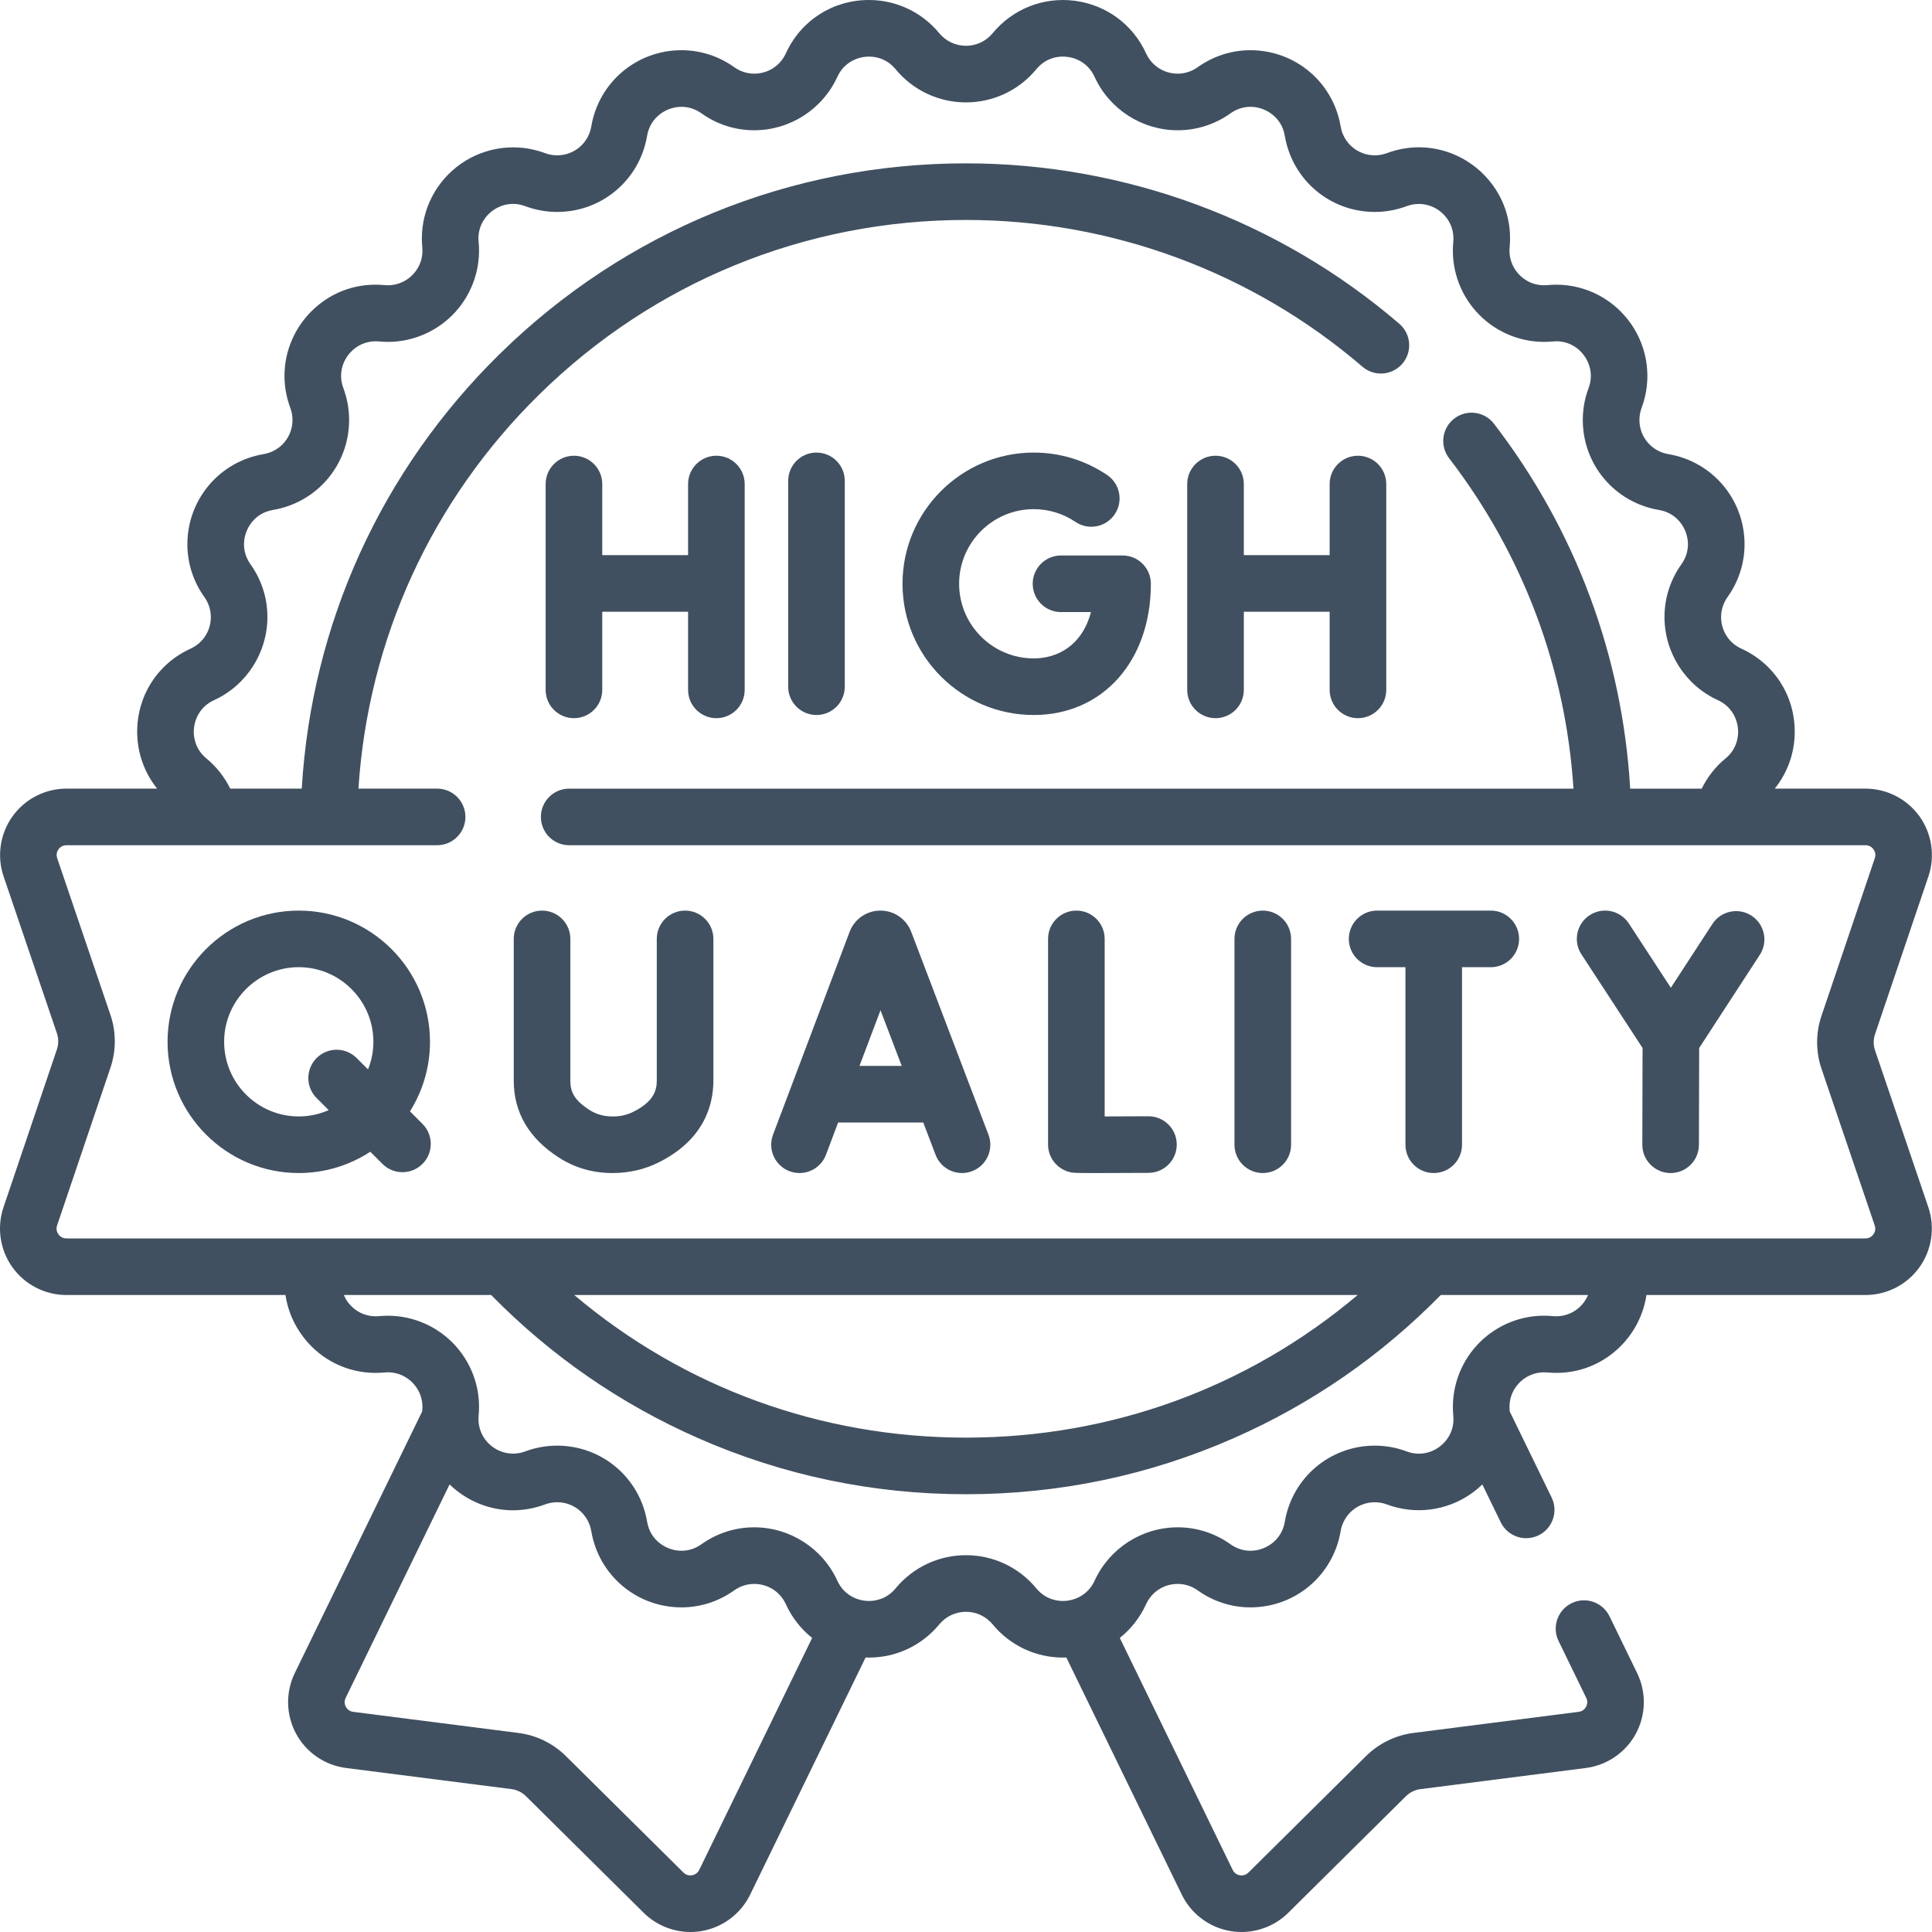 <svg xmlns="http://www.w3.org/2000/svg" width="80" height="80" viewBox="0 0 80 80" fill="none"><g clip-path="url(#clip0_12423_2980)"><path d="M33.809 29.607C34.456 29.607 34.98 29.082 34.98 28.435V19.912C34.98 19.265 34.456 18.74 33.809 18.74C33.161 18.74 32.637 19.265 32.637 19.912V28.435C32.637 29.082 33.161 29.607 33.809 29.607Z" fill="#415060"></path><path d="M42.804 29.607C45.66 29.607 47.655 27.372 47.655 24.173C47.655 23.526 47.131 23.001 46.483 23.001H43.934C43.286 23.001 42.762 23.526 42.762 24.173C42.762 24.82 43.286 25.345 43.934 25.345H45.174C44.809 26.737 43.78 27.263 42.804 27.263C41.101 27.263 39.715 25.877 39.715 24.173C39.715 22.47 41.101 21.083 42.804 21.083C43.424 21.083 44.021 21.266 44.531 21.61C45.068 21.973 45.796 21.832 46.158 21.295C46.521 20.759 46.38 20.031 45.843 19.668C44.944 19.061 43.893 18.74 42.804 18.74C39.809 18.74 37.371 21.177 37.371 24.173C37.371 27.169 39.809 29.607 42.804 29.607Z" fill="#415060"></path><path d="M23.766 29.738C24.413 29.738 24.938 29.214 24.938 28.567V25.331H28.492V28.567C28.492 29.214 29.017 29.738 29.664 29.738C30.311 29.738 30.836 29.214 30.836 28.567V20.043C30.836 19.396 30.311 18.871 29.664 18.871C29.017 18.871 28.492 19.396 28.492 20.043V22.987H24.938V20.043C24.938 19.396 24.413 18.871 23.766 18.871C23.118 18.871 22.594 19.396 22.594 20.043V28.567C22.594 29.214 23.118 29.738 23.766 29.738Z" fill="#415060"></path><path d="M50.332 29.738C50.979 29.738 51.504 29.214 51.504 28.567V25.331H55.058V28.567C55.058 29.214 55.583 29.738 56.23 29.738C56.877 29.738 57.402 29.214 57.402 28.567V20.043C57.402 19.396 56.877 18.871 56.23 18.871C55.583 18.871 55.058 19.396 55.058 20.043V22.987H51.504V20.043C51.504 19.396 50.979 18.871 50.332 18.871C49.685 18.871 49.16 19.396 49.16 20.043V28.567C49.16 29.214 49.685 29.738 50.332 29.738Z" fill="#415060"></path><path d="M77.641 43.492C77.568 43.278 77.568 43.04 77.64 42.826L79.853 36.286C80.135 35.448 79.996 34.52 79.481 33.801C78.965 33.084 78.13 32.655 77.247 32.655H73.49C74.021 31.992 74.316 31.168 74.316 30.303C74.316 28.801 73.47 27.482 72.107 26.86C71.589 26.623 71.267 26.121 71.267 25.55C71.267 25.254 71.359 24.968 71.534 24.723C71.994 24.077 72.238 23.322 72.238 22.539C72.238 20.682 70.91 19.112 69.082 18.804C68.388 18.687 67.885 18.093 67.885 17.39C67.885 17.219 67.915 17.05 67.976 16.888C68.409 15.729 68.246 14.431 67.541 13.415C66.834 12.396 65.676 11.788 64.445 11.788C64.329 11.788 64.21 11.793 64.075 11.806C63.668 11.845 63.277 11.715 62.975 11.44C62.676 11.168 62.504 10.783 62.504 10.384C62.504 10.341 62.507 10.293 62.511 10.241C62.614 9.167 62.272 8.138 61.55 7.344C60.831 6.553 59.812 6.099 58.755 6.099C58.307 6.099 57.861 6.18 57.428 6.341C57.267 6.401 57.098 6.432 56.927 6.432C56.224 6.432 55.63 5.929 55.513 5.235C55.205 3.406 53.635 2.079 51.778 2.079C50.995 2.079 50.239 2.322 49.593 2.783C49.349 2.957 49.063 3.05 48.766 3.05C48.196 3.05 47.694 2.728 47.457 2.21C46.912 1.018 45.812 0.204 44.512 0.033C43.214 -0.137 41.94 0.363 41.105 1.374C40.831 1.706 40.428 1.896 39.998 1.896C39.569 1.896 39.166 1.705 38.891 1.373C38.171 0.501 37.111 0 35.983 0C34.481 0 33.162 0.847 32.54 2.21C32.303 2.728 31.801 3.05 31.23 3.05C30.934 3.05 30.648 2.957 30.404 2.783C29.758 2.322 29.002 2.079 28.219 2.079C26.363 2.079 24.792 3.406 24.484 5.235C24.367 5.929 23.773 6.432 23.07 6.432C22.899 6.432 22.731 6.402 22.568 6.34C21.409 5.908 20.111 6.07 19.095 6.775C18.076 7.483 17.468 8.64 17.468 9.872C17.468 9.988 17.473 10.106 17.486 10.242C17.525 10.649 17.395 11.04 17.12 11.342C16.849 11.641 16.463 11.813 16.064 11.813C16.021 11.813 15.972 11.81 15.921 11.806C14.846 11.703 13.818 12.045 13.024 12.767C12.233 13.486 11.779 14.505 11.779 15.562C11.779 16.011 11.86 16.456 12.021 16.89C12.082 17.051 12.112 17.219 12.112 17.39C12.112 18.093 11.609 18.688 10.915 18.804C9.086 19.112 7.759 20.683 7.759 22.539C7.759 23.322 8.003 24.078 8.463 24.724C8.638 24.968 8.73 25.254 8.73 25.55C8.73 26.121 8.408 26.623 7.89 26.86C6.527 27.482 5.68 28.801 5.68 30.303C5.68 31.168 5.976 31.992 6.506 32.655H2.753C1.868 32.655 1.032 33.085 0.517 33.804C0.002 34.524 -0.136 35.453 0.149 36.29L2.356 42.784C2.429 42.999 2.429 43.236 2.357 43.45L0.144 49.993C-0.139 50.831 0 51.76 0.516 52.478C1.031 53.196 1.866 53.624 2.75 53.624H11.82C11.914 54.26 12.173 54.87 12.585 55.397C13.306 56.32 14.388 56.849 15.552 56.849C15.668 56.849 15.787 56.843 15.922 56.831C16.33 56.792 16.72 56.922 17.022 57.196C17.322 57.468 17.493 57.853 17.493 58.253C17.493 58.295 17.491 58.344 17.486 58.396C17.484 58.412 17.484 58.427 17.483 58.442L12.207 69.277C11.82 70.072 11.839 71.012 12.26 71.79C12.68 72.567 13.455 73.098 14.331 73.209L21.179 74.083C21.404 74.112 21.617 74.217 21.779 74.376L26.653 79.204C27.171 79.717 27.872 80 28.591 80C28.743 80 28.897 79.987 29.049 79.961C29.921 79.813 30.673 79.25 31.061 78.455L35.843 68.632C35.889 68.633 35.936 68.637 35.983 68.637C37.111 68.637 38.172 68.136 38.892 67.263C39.166 66.931 39.569 66.741 39.998 66.741C40.428 66.741 40.831 66.931 41.105 67.264C41.826 68.136 42.886 68.637 44.014 68.637C44.061 68.637 44.108 68.633 44.154 68.632L48.936 78.455C49.323 79.25 50.075 79.813 50.947 79.961C51.1 79.987 51.253 80 51.406 80C52.125 80 52.826 79.718 53.345 79.204L58.217 74.377C58.38 74.216 58.593 74.112 58.817 74.084L65.665 73.209C66.542 73.097 67.317 72.566 67.737 71.788C68.158 71.01 68.177 70.072 67.79 69.278L66.645 66.925C66.361 66.343 65.66 66.101 65.078 66.384C64.496 66.668 64.254 67.369 64.537 67.951L65.683 70.305C65.762 70.467 65.712 70.606 65.675 70.674C65.639 70.743 65.55 70.861 65.369 70.883L58.522 71.758C57.791 71.851 57.099 72.188 56.569 72.71L51.696 77.538C51.566 77.667 51.417 77.664 51.34 77.651C51.263 77.638 51.122 77.591 51.043 77.429L46.368 67.823C46.825 67.46 47.2 66.988 47.457 66.427C47.694 65.909 48.196 65.587 48.766 65.587C49.063 65.587 49.349 65.679 49.594 65.854C50.24 66.314 50.995 66.558 51.778 66.558C53.635 66.558 55.205 65.231 55.513 63.402C55.63 62.708 56.224 62.205 56.927 62.205C57.098 62.205 57.267 62.235 57.429 62.296C58.588 62.729 59.886 62.566 60.902 61.861C61.074 61.742 61.232 61.61 61.379 61.467L62.142 63.034C62.345 63.451 62.762 63.693 63.197 63.693C63.369 63.693 63.544 63.655 63.709 63.575C64.29 63.292 64.532 62.59 64.249 62.008L62.515 58.445C62.513 58.428 62.513 58.413 62.511 58.395C62.472 57.988 62.602 57.597 62.876 57.295C63.148 56.995 63.534 56.824 63.933 56.824C63.976 56.824 64.024 56.826 64.076 56.831C65.148 56.933 66.179 56.592 66.973 55.87C67.626 55.277 68.048 54.479 68.176 53.624H77.244C78.129 53.624 78.965 53.195 79.48 52.475C79.995 51.755 80.132 50.826 79.848 49.989L77.641 43.492ZM28.954 77.428C28.874 77.591 28.733 77.637 28.656 77.65C28.579 77.664 28.431 77.666 28.302 77.539L23.426 72.709C22.899 72.189 22.207 71.852 21.476 71.759L14.626 70.884C14.447 70.861 14.358 70.743 14.321 70.675C14.284 70.607 14.234 70.468 14.314 70.304L18.616 61.467C19.322 62.15 20.265 62.538 21.242 62.538C21.69 62.538 22.136 62.456 22.569 62.295C22.73 62.235 22.899 62.204 23.07 62.204C23.773 62.204 24.367 62.708 24.484 63.402C24.792 65.23 26.362 66.558 28.219 66.558C29.002 66.558 29.757 66.314 30.404 65.853C30.648 65.679 30.934 65.587 31.23 65.587C31.801 65.587 32.303 65.909 32.54 66.426C32.796 66.988 33.172 67.46 33.629 67.823L28.954 77.428ZM65.396 54.136C65.096 54.408 64.704 54.536 64.296 54.498C64.17 54.486 64.047 54.48 63.933 54.48C62.874 54.48 61.857 54.931 61.142 55.719C60.428 56.504 60.076 57.562 60.178 58.614C60.183 58.671 60.185 58.721 60.185 58.764C60.185 59.235 59.959 59.662 59.565 59.936C59.175 60.207 58.695 60.267 58.251 60.101C57.825 59.941 57.38 59.861 56.927 59.861C55.075 59.861 53.508 61.186 53.201 63.013C53.069 63.801 52.385 64.214 51.778 64.214C51.486 64.214 51.2 64.121 50.954 63.946C50.31 63.486 49.553 63.243 48.766 63.243C47.289 63.243 45.938 64.111 45.325 65.453C45.042 66.072 44.462 66.293 44.014 66.293C43.763 66.293 43.287 66.225 42.913 65.772C42.193 64.898 41.13 64.397 39.998 64.397C38.867 64.397 37.804 64.898 37.084 65.772C36.71 66.225 36.233 66.293 35.983 66.293C35.534 66.293 34.954 66.072 34.672 65.453C34.058 64.111 32.708 63.243 31.23 63.243C30.443 63.243 29.687 63.486 29.043 63.945C28.796 64.121 28.511 64.214 28.219 64.214C27.612 64.214 26.928 63.801 26.796 63.013C26.488 61.187 24.922 59.861 23.07 59.861C22.617 59.861 22.171 59.942 21.75 60.099C21.184 60.31 20.574 60.148 20.181 59.716C19.909 59.417 19.78 59.027 19.819 58.616C19.831 58.488 19.837 58.369 19.837 58.253C19.837 57.194 19.385 56.177 18.598 55.462C17.812 54.748 16.756 54.397 15.703 54.498C15.646 54.503 15.596 54.505 15.552 54.505C15.114 54.505 14.706 54.304 14.431 53.954C14.351 53.851 14.288 53.74 14.239 53.624H20.338C22.81 56.142 25.693 58.137 28.918 59.554C32.417 61.093 36.145 61.873 39.998 61.873C43.852 61.873 47.58 61.093 51.079 59.554C54.304 58.137 57.187 56.142 59.659 53.624H65.759C65.678 53.816 65.555 53.991 65.396 54.136ZM23.779 53.624H56.217C51.687 57.45 46.026 59.529 39.998 59.529C33.971 59.529 28.309 57.45 23.779 53.624ZM77.574 51.111C77.529 51.174 77.426 51.28 77.244 51.28H2.75C2.569 51.28 2.465 51.174 2.42 51.111C2.374 51.047 2.306 50.915 2.364 50.743L4.578 44.199C4.813 43.499 4.812 42.728 4.575 42.03L2.368 35.535C2.31 35.364 2.377 35.232 2.423 35.169C2.468 35.105 2.571 34.999 2.753 34.999H18.1C18.747 34.999 19.272 34.474 19.272 33.827C19.272 33.18 18.747 32.655 18.1 32.655H14.842C15.243 26.47 17.874 20.714 22.326 16.338C27.069 11.676 33.346 9.108 39.998 9.108C46.023 9.108 51.854 11.266 56.416 15.185C56.907 15.606 57.647 15.55 58.069 15.059C58.49 14.568 58.434 13.828 57.943 13.407C52.956 9.123 46.583 6.764 39.998 6.764C32.727 6.764 25.867 9.571 20.683 14.666C15.78 19.485 12.9 25.836 12.495 32.655H9.533C9.298 32.176 8.963 31.747 8.545 31.404C8.092 31.029 8.024 30.553 8.024 30.303C8.024 29.854 8.245 29.274 8.864 28.992C10.206 28.378 11.073 27.027 11.073 25.55C11.073 24.763 10.831 24.007 10.371 23.363C10.196 23.117 10.103 22.832 10.103 22.539C10.103 21.932 10.515 21.248 11.303 21.116C13.13 20.809 14.456 19.242 14.456 17.39C14.456 16.937 14.375 16.492 14.217 16.07C14.155 15.902 14.123 15.731 14.123 15.562C14.123 15.164 14.297 14.777 14.601 14.501C14.9 14.228 15.29 14.1 15.702 14.139C15.83 14.151 15.948 14.157 16.064 14.157C17.122 14.157 18.14 13.706 18.855 12.918C19.569 12.133 19.92 11.075 19.819 10.024C19.814 9.966 19.811 9.916 19.811 9.872C19.811 9.401 20.037 8.975 20.431 8.701C20.822 8.43 21.302 8.37 21.746 8.536C22.171 8.695 22.617 8.776 23.07 8.776C24.922 8.776 26.488 7.45 26.795 5.624C26.928 4.835 27.612 4.423 28.219 4.423C28.511 4.423 28.796 4.516 29.043 4.691C29.687 5.151 30.443 5.394 31.23 5.394C32.707 5.394 34.058 4.526 34.672 3.184C34.954 2.565 35.534 2.344 35.983 2.344C36.233 2.344 36.71 2.412 37.084 2.865C37.804 3.739 38.867 4.24 39.998 4.24C41.13 4.24 42.193 3.739 42.913 2.865C43.234 2.476 43.705 2.29 44.206 2.357C44.707 2.423 45.115 2.724 45.325 3.184C45.938 4.526 47.289 5.394 48.766 5.394C49.553 5.394 50.31 5.151 50.954 4.692C51.2 4.516 51.485 4.423 51.778 4.423C52.385 4.423 53.069 4.836 53.201 5.624C53.508 7.45 55.075 8.776 56.926 8.776C57.38 8.776 57.825 8.695 58.246 8.537C58.813 8.327 59.423 8.489 59.816 8.921C60.088 9.22 60.216 9.61 60.177 10.021C60.165 10.149 60.16 10.268 60.16 10.384C60.16 11.443 60.611 12.46 61.398 13.175C62.184 13.889 63.24 14.241 64.293 14.14C64.351 14.134 64.4 14.132 64.444 14.132C64.915 14.132 65.342 14.358 65.615 14.752C65.886 15.143 65.946 15.622 65.781 16.067C65.621 16.492 65.54 16.937 65.54 17.39C65.54 19.242 66.866 20.809 68.693 21.116C69.481 21.248 69.894 21.932 69.894 22.539C69.894 22.832 69.801 23.117 69.625 23.363C69.166 24.007 68.923 24.764 68.923 25.551C68.923 27.028 69.79 28.379 71.133 28.992C71.752 29.275 71.972 29.855 71.972 30.303C71.972 30.554 71.905 31.03 71.452 31.403C71.034 31.748 70.698 32.177 70.464 32.656H67.503C67.177 27.142 65.239 21.94 61.862 17.546C61.468 17.033 60.732 16.936 60.219 17.331C59.706 17.725 59.609 18.461 60.004 18.974C63.063 22.956 64.831 27.664 65.154 32.656H23.569C22.921 32.656 22.397 33.18 22.397 33.828C22.397 34.475 22.921 34.999 23.569 34.999H77.247C77.428 34.999 77.531 35.105 77.577 35.169C77.622 35.232 77.69 35.364 77.632 35.536L75.419 42.078C75.183 42.779 75.185 43.55 75.422 44.247L77.628 50.744C77.687 50.916 77.62 51.047 77.574 51.111Z" fill="#415060"></path><path d="M52.289 37.706C51.642 37.706 51.117 38.23 51.117 38.878V47.401C51.117 48.048 51.642 48.573 52.289 48.573C52.936 48.573 53.461 48.048 53.461 47.401V38.878C53.461 38.23 52.936 37.706 52.289 37.706Z" fill="#415060"></path><path d="M37.73 38.581C37.726 38.572 37.723 38.562 37.719 38.554C37.508 38.039 37.013 37.706 36.457 37.706C36.457 37.706 36.456 37.706 36.456 37.706C35.9 37.706 35.405 38.038 35.194 38.551C35.189 38.562 35.185 38.573 35.181 38.584L32.009 46.987C31.781 47.593 32.087 48.269 32.692 48.497C32.828 48.549 32.968 48.573 33.106 48.573C33.579 48.573 34.025 48.284 34.202 47.815L34.706 46.48H38.23L38.74 47.818C38.97 48.423 39.648 48.727 40.252 48.496C40.857 48.266 41.161 47.589 40.93 46.984L37.73 38.581ZM35.59 44.136L36.46 41.832L37.338 44.136H35.59Z" fill="#415060"></path><path d="M61.73 37.706H57.023C56.376 37.706 55.852 38.23 55.852 38.878C55.852 39.525 56.376 40.05 57.023 40.05H58.196V47.401C58.196 48.048 58.72 48.573 59.367 48.573C60.015 48.573 60.539 48.048 60.539 47.401V40.05H61.73C62.378 40.05 62.902 39.525 62.902 38.878C62.902 38.23 62.378 37.706 61.73 37.706Z" fill="#415060"></path><path d="M72.527 37.917C71.985 37.564 71.259 37.717 70.906 38.26L69.186 40.901L67.446 38.237C67.092 37.695 66.366 37.543 65.824 37.896C65.282 38.25 65.13 38.976 65.484 39.518L68.015 43.395L68.005 47.398C68.003 48.045 68.527 48.571 69.174 48.573H69.177C69.823 48.573 70.347 48.05 70.349 47.404L70.359 43.396L72.87 39.538C73.223 38.996 73.07 38.27 72.527 37.917Z" fill="#415060"></path><path d="M28.368 37.706C27.721 37.706 27.196 38.23 27.196 38.878V44.736C27.196 45.138 27.082 45.605 26.234 46.032C25.97 46.165 25.684 46.237 25.355 46.229C25 46.229 24.692 46.142 24.413 45.964C23.75 45.541 23.617 45.183 23.617 44.743V38.878C23.617 38.231 23.093 37.706 22.445 37.706C21.798 37.706 21.273 38.231 21.273 38.878V44.743C21.273 46.068 21.905 47.143 23.152 47.939C23.808 48.359 24.548 48.572 25.352 48.573H25.358C26.05 48.573 26.699 48.422 27.289 48.126C29.149 47.189 29.54 45.766 29.54 44.737V38.878C29.54 38.23 29.015 37.706 28.368 37.706Z" fill="#415060"></path><path d="M16.976 46.019C17.5 45.183 17.805 44.197 17.805 43.139C17.805 40.143 15.367 37.706 12.371 37.706C9.375 37.706 6.938 40.143 6.938 43.139C6.938 46.135 9.375 48.573 12.371 48.573C13.463 48.573 14.48 48.248 15.333 47.691L15.837 48.195C16.066 48.424 16.366 48.538 16.666 48.538C16.965 48.538 17.265 48.424 17.494 48.195C17.952 47.737 17.952 46.995 17.494 46.538L16.976 46.019ZM12.371 46.229C10.667 46.229 9.281 44.843 9.281 43.139C9.281 41.435 10.667 40.049 12.371 40.049C14.075 40.049 15.461 41.435 15.461 43.139C15.461 43.543 15.381 43.928 15.239 44.282L14.768 43.811C14.31 43.353 13.568 43.353 13.11 43.811C12.653 44.269 12.653 45.011 13.11 45.468L13.61 45.968C13.23 46.135 12.812 46.229 12.371 46.229Z" fill="#415060"></path><path d="M47.555 46.222C47.553 46.222 47.551 46.222 47.548 46.222C46.998 46.225 46.312 46.228 45.742 46.229V38.878C45.742 38.23 45.218 37.706 44.57 37.706C43.923 37.706 43.398 38.23 43.398 38.878V47.394C43.398 47.965 43.81 48.452 44.372 48.549C44.457 48.563 44.516 48.574 45.457 48.574C45.915 48.574 46.582 48.571 47.561 48.566C48.209 48.562 48.73 48.035 48.727 47.387C48.723 46.742 48.199 46.222 47.555 46.222Z" fill="#415060"></path></g><defs><clipPath id="clip0_12423_2980"><rect width="80" height="80" fill="white"></rect></clipPath></defs></svg>